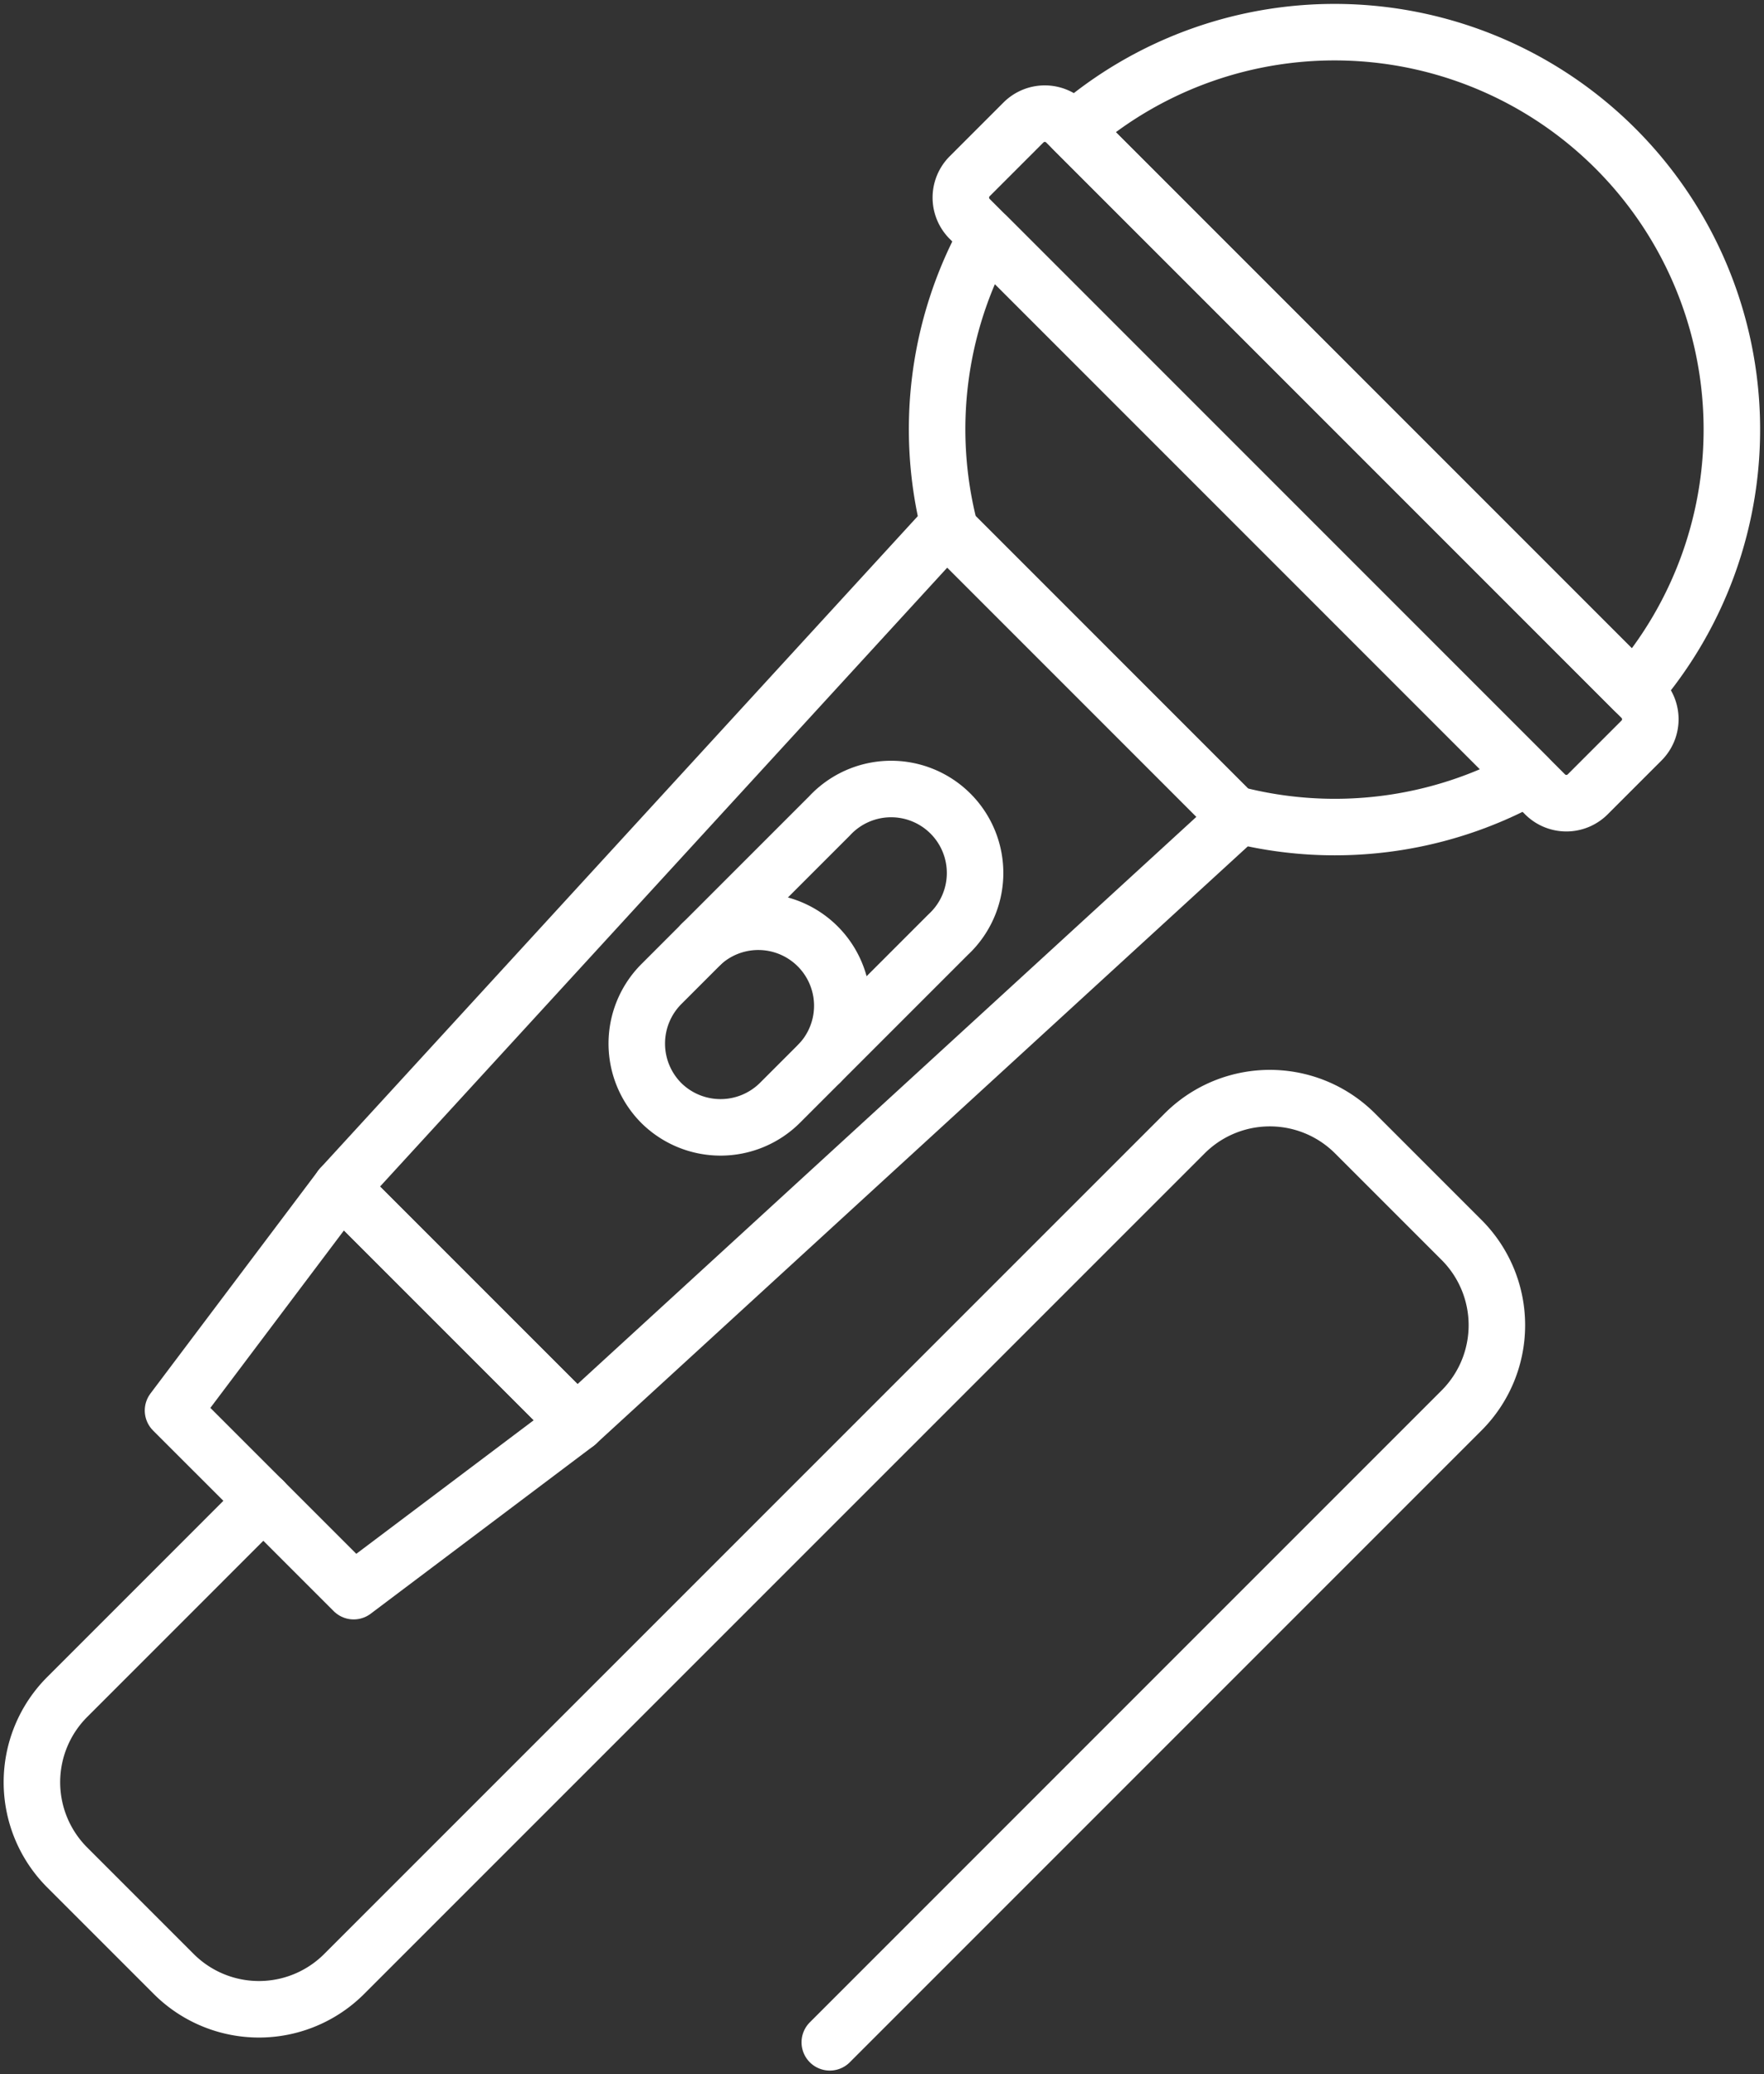 <svg xmlns="http://www.w3.org/2000/svg" xmlns:xlink="http://www.w3.org/1999/xlink" width="62.435" height="73.406" viewBox="0 0 62.435 73.406">
  <rect x="0" y="0" width="62.435" height="73.406" fill="#333333" stroke="none"/>
  <defs>
    <clipPath id="clip-path">
      <rect id="長方形_7875" data-name="長方形 7875" width="62.435" height="73.406" fill="none" stroke="#fff" stroke-width="2"/>
    </clipPath>
  </defs>
  <g id="グループ_22994" data-name="グループ 22994" transform="translate(0 0)">
    <path id="パス_99646" data-name="パス 99646" d="M24.381,56.5l-8.344-8.344,21.429-23.38L47.762,35.072Z" transform="translate(-3.97 -6.134)" fill="none" stroke="#fff" stroke-linecap="round" stroke-linejoin="round" stroke-width="2"/>
    <path id="パス_99647" data-name="パス 99647" d="M14.533,70.137,8.139,63.744l5.943-7.894,8.344,8.345Z" transform="translate(-2.015 -13.826)" fill="none" stroke="#fff" stroke-linecap="round" stroke-linejoin="round" stroke-width="2"/>
    <g id="グループ_22993" data-name="グループ 22993" transform="translate(0 0)">
      <g id="グループ_22992" data-name="グループ 22992" clip-path="url(#clip-path)">
        <path id="パス_99648" data-name="パス 99648" d="M30.818,48.246h0a2.982,2.982,0,0,1,0-4.2l5.957-5.957a2.972,2.972,0,1,1,4.2,4.2l-5.957,5.957A2.981,2.981,0,0,1,30.818,48.246Z" transform="translate(-7.415 -9.214)" fill="none" stroke="#fff" stroke-linecap="round" stroke-linejoin="round" stroke-width="2"/>
        <path id="パス_99649" data-name="パス 99649" d="M33.007,44.1a2.973,2.973,0,0,1,4.2,4.2" transform="translate(-8.171 -10.703)" fill="none" stroke="#fff" stroke-linecap="round" stroke-linejoin="round" stroke-width="2"/>
        <path id="パス_99650" data-name="パス 99650" d="M9.693,65.9,2.75,72.844a4.266,4.266,0,0,0,0,6.033l3.77,3.77a4.265,4.265,0,0,0,6.032,0L42.3,52.9a4.265,4.265,0,0,1,6.032,0l3.77,3.77a4.266,4.266,0,0,1,0,6.033L29.741,85.065" transform="translate(-0.371 -12.788)" fill="none" stroke="#fff" stroke-linecap="round" stroke-linejoin="round" stroke-width="2"/>
        <path id="パス_99651" data-name="パス 99651" d="M65.876,29.437,45.51,9.071a1.067,1.067,0,0,1,0-1.508l1.905-1.905a1.068,1.068,0,0,1,1.509,0L69.289,26.024a1.065,1.065,0,0,1,0,1.508l-1.905,1.905A1.067,1.067,0,0,1,65.876,29.437Z" transform="translate(-11.19 -1.324)" fill="none" stroke="#fff" stroke-linecap="round" stroke-linejoin="round" stroke-width="2"/>
        <path id="パス_99652" data-name="パス 99652" d="M70.339,24.81A14.063,14.063,0,0,0,50.5,4.967Z" transform="translate(-12.501 -0.371)" fill="none" stroke="#fff" stroke-linecap="round" stroke-linejoin="round" stroke-width="2"/>
        <path id="パス_99653" data-name="パス 99653" d="M45.843,11.107a14.12,14.12,0,0,0-1.3,10.417L54.573,31.557a14.119,14.119,0,0,0,10.416-1.3Z" transform="translate(-10.912 -2.75)" fill="none" stroke="#fff" stroke-linecap="round" stroke-linejoin="round" stroke-width="2"/>
      </g>
    </g>
  </g>
</svg>
